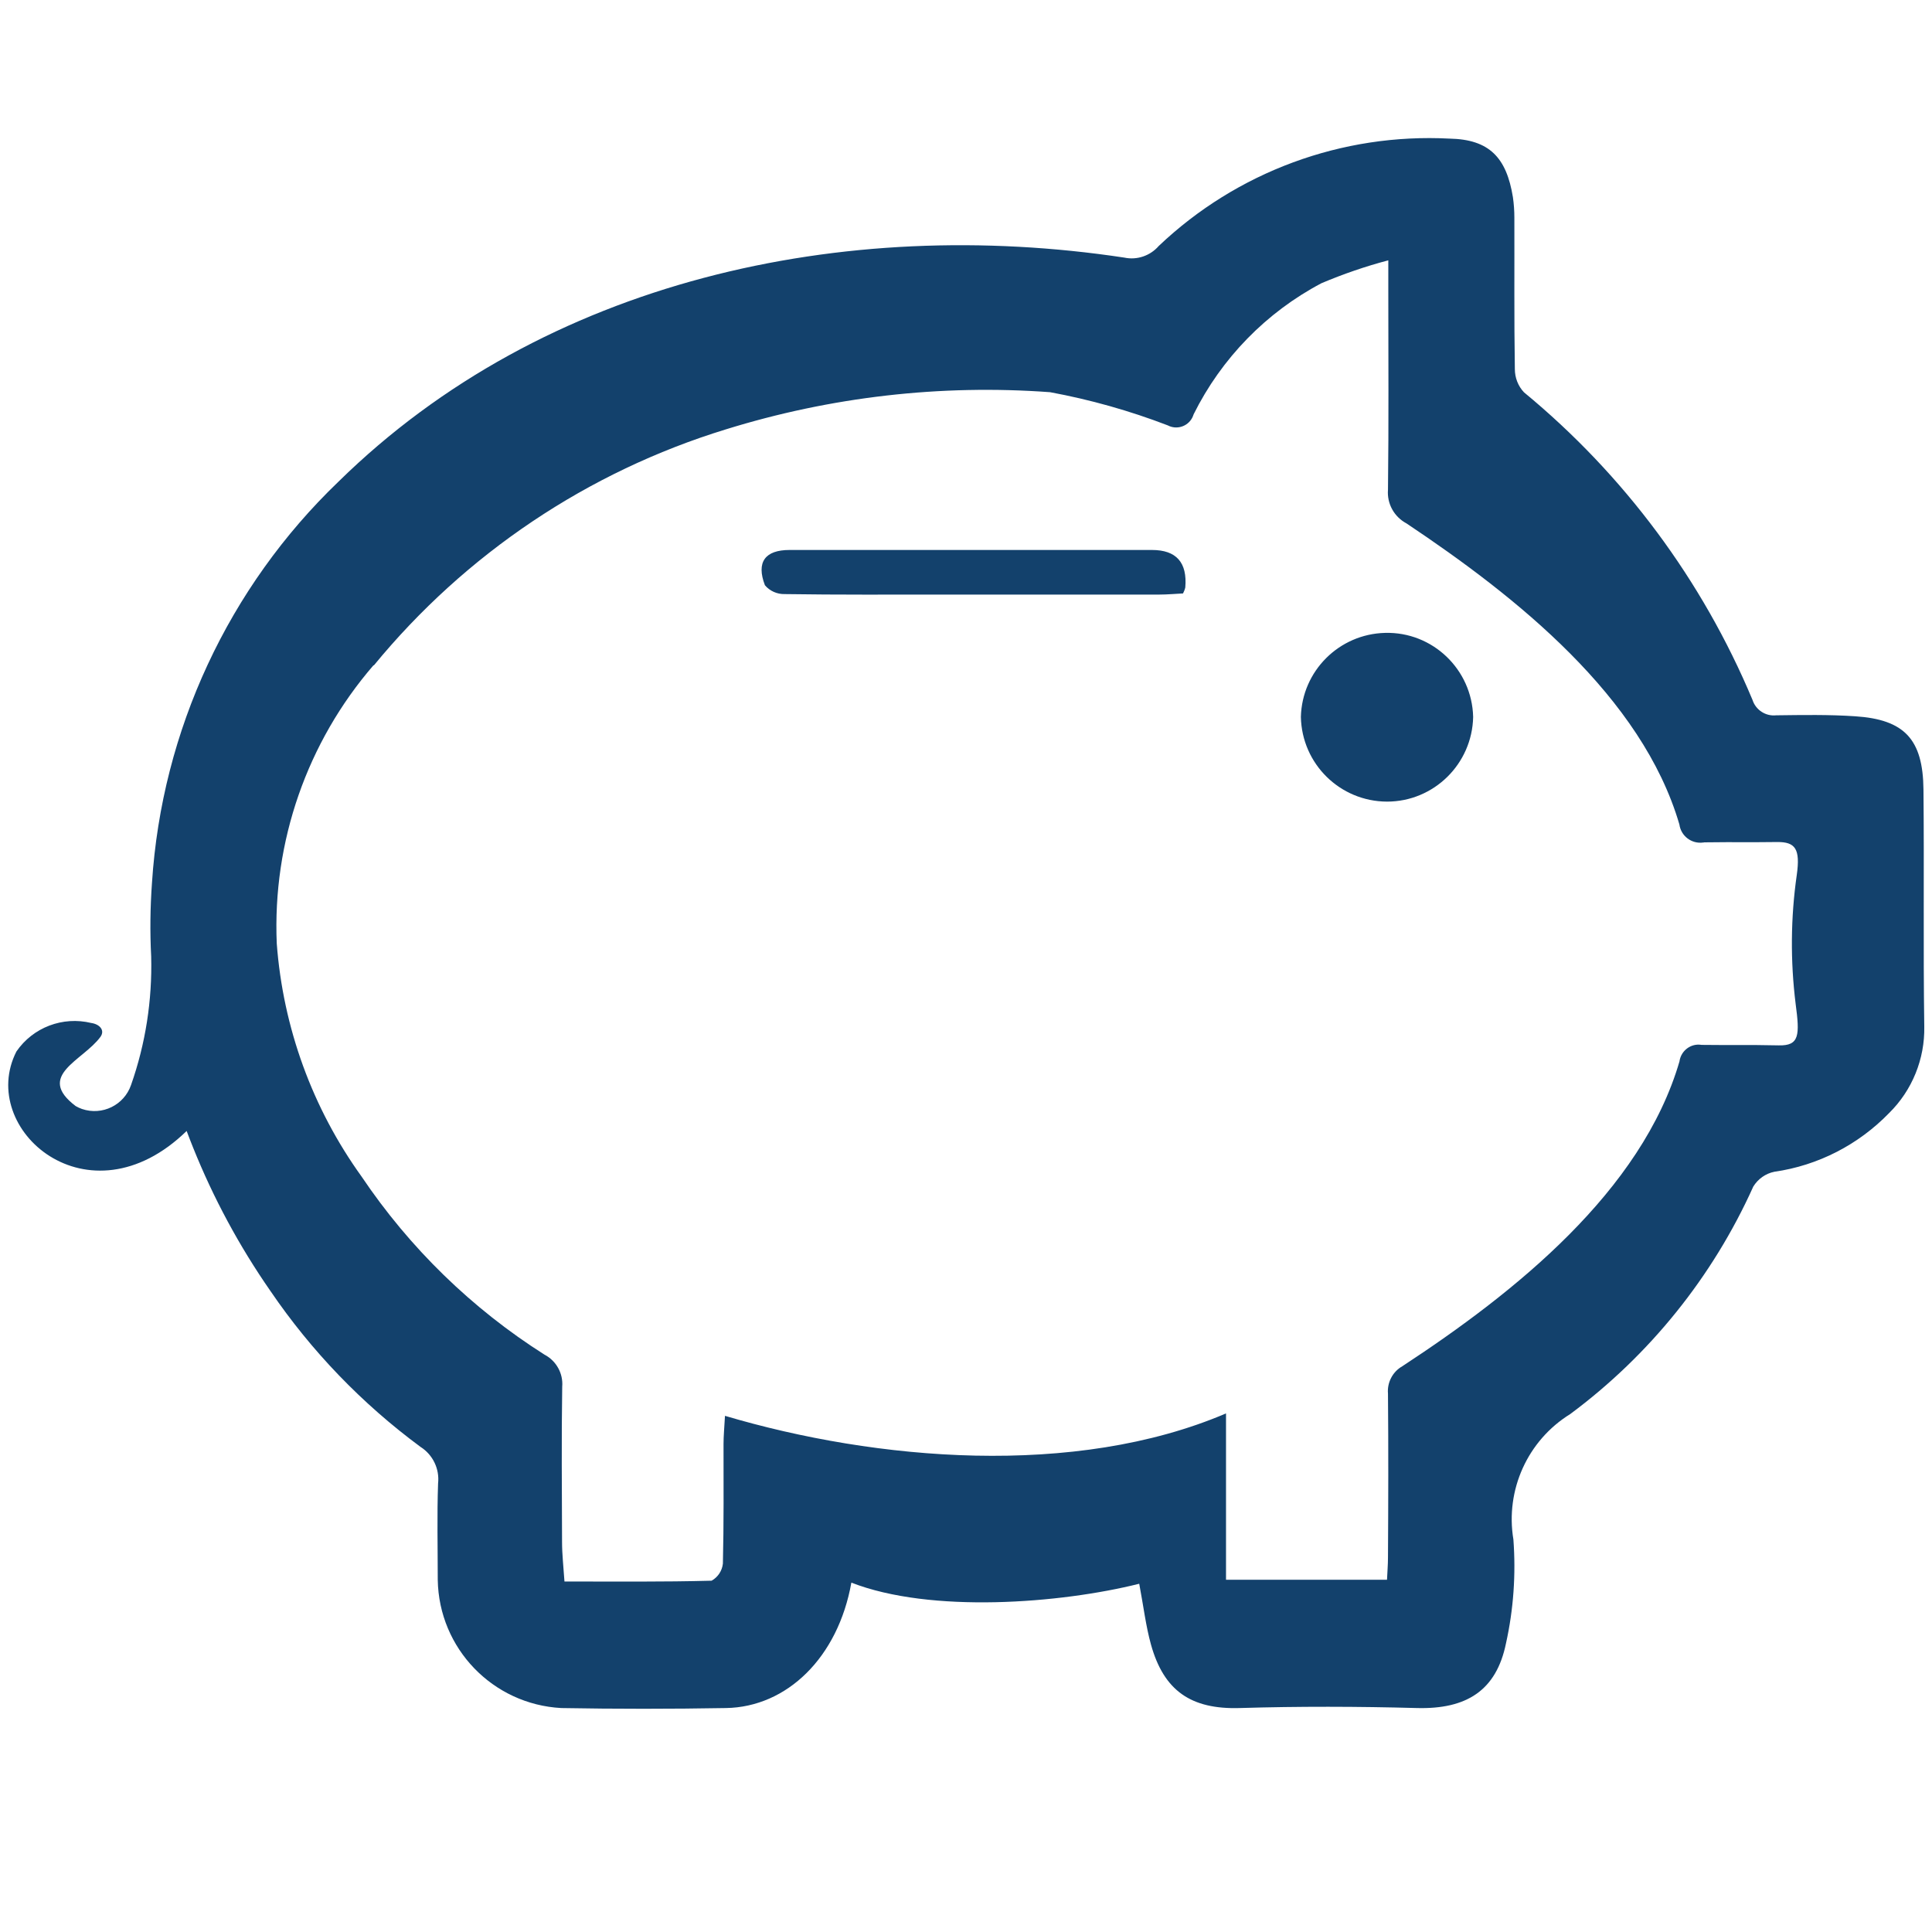 <svg xmlns="http://www.w3.org/2000/svg" width="1200px" height="1200px" viewBox="0 0 1200 1200">
  <path fill="#13416c" d="m115.9,702.4c1.3,3.4,2.6,6.9,4,10.3,12.6,31.4,28.7,61.3,48.1,89.2,25.4,37.3,56.9,70,93.2,96.8,7.7,4.9,11.9,13.7,10.9,22.7-.7,19.9-.2,39.9-.2,59.9.7,42.6,34.2,77.3,76.7,79.6,34.1.6,68.2.6,102.3,0,37.8-.6,69.6-31.3,77.9-77.9,49.3,19.2,129.6,13,178.8.7,2.7,14.3,4.1,26.3,7.3,37.8,8,28.7,24.9,40.3,55.1,39.4,36.7-1.1,73.4-1,110.1,0,30.7.8,49.3-10.8,55.3-40.2,4.7-21.2,6.2-42.9,4.6-64.5-5.1-30.7,8.8-61.5,35.3-77.9,49.3-36.6,88.5-85.3,113.7-141.3,2.9-4.7,7.6-8.1,13.1-9.2,27.2-3.9,52.2-16.8,71.3-36.5,14.3-14.1,22.2-33.6,21.8-53.7-.7-49.1,0-98.2-.5-147.2-.3-31.2-11.8-43.5-42.4-45.5-16.3-1.1-32.7-.8-49.1-.6-6.5.7-12.7-3.3-14.7-9.6-31.1-74.3-79.8-139.8-141.9-191-3.7-3.9-5.7-9.1-5.7-14.5-.5-31.3-.2-62.7-.3-94,0-4.2-.3-8.5-.9-12.7-4-24.7-14.7-35.9-39.3-36.4-66.8-3.5-132.2,20.6-180.7,66.7-5.3,6.1-13.5,8.9-21.4,7.2-174-26.3-360.1,13.6-488,139.1-68.4,65.6-109.8,154.6-115.9,249.2-1.1,15.3-1.3,30.6-.5,45.8h0c.7,27.2-3.5,54.2-12.5,79.8-4.3,12.5-17.9,19.2-30.5,14.9-1.4-.5-2.7-1.1-3.9-1.8-25.1-19,4.6-28.2,15.4-43,3-4.2-.7-7.9-5.7-8.6-17.7-4.3-36.2,2.7-46.5,17.7-24.6,48.2,44.7,108.8,105.8,49.3Zm116.3-289.1c56.9-69.3,132.9-120.3,218.6-146.6,65.1-20.2,133.4-28.1,201.4-23.1,24.9,4.6,49.4,11.5,73.1,20.6,5.5,2.9,12.3.8,15.2-4.7.4-.7.6-1.4.9-2.2,17.3-34.8,45.1-63.3,79.4-81.4,13.5-5.7,27.4-10.5,41.5-14.2v18.7c0,41.3.3,82.5-.2,123.8-.7,8.6,3.8,16.8,11.5,20.9,68.3,45.6,146.3,107.6,169.5,187,1,7.2,7.6,12.2,14.8,11.2.2,0,.4,0,.6-.1,25.4-.3,19.8.1,45.3-.2,11.3-.1,14.5,4.2,12.2,20.5-3.8,26.5-4,53.5-.7,80,2.6,19.5,2.4,26.1-10.5,25.8-26.3-.5-21.5,0-47.9-.3-6.5-1.1-12.6,3.4-13.7,9.9,0,0,0,.2,0,.2-23.5,80.8-102.3,143.7-172.2,189.5-6,3.4-9.5,10.1-8.9,17,.3,33.9.2,67.8,0,101.7,0,4.6-.4,9.2-.6,13.9h-100v-103.3c-93.9,40.1-217.5,29.3-311.2,1.5-.4,7.4-.9,12.4-.9,17.5,0,24.7.2,49.5-.4,74.3-.5,4.5-3.1,8.4-7,10.6-30.1.8-60.1.5-91.4.5-.6-9.1-1.5-16.8-1.5-24.5-.1-32.2-.4-64.3.1-96.5.7-8.2-3.7-16.1-11-19.9-45.1-28.6-83.8-66.3-113.6-110.6-30.6-42.5-48.8-92.6-52.7-144.8-2.7-63.2,18.8-125,60.1-172.8Zm255.2-44.3c33.2.5,66.4.3,99.6.3h133.2c5,0,10.1-.5,14.6-.7.6-1.2,1.1-2.4,1.4-3.7q2-23.3-20.7-23.3h-225.1c-15.2,0-20.8,7.5-15.3,21.9,3,3.6,7.6,5.6,12.2,5.5h0Zm374.1,128.9c29.1,0,52.9-23.4,53.5-52.6-.7-29.5-25.2-53-54.7-52.2-28.6.7-51.6,23.7-52.3,52.2.6,29.2,24.3,52.5,53.5,52.6Z" />
</svg>